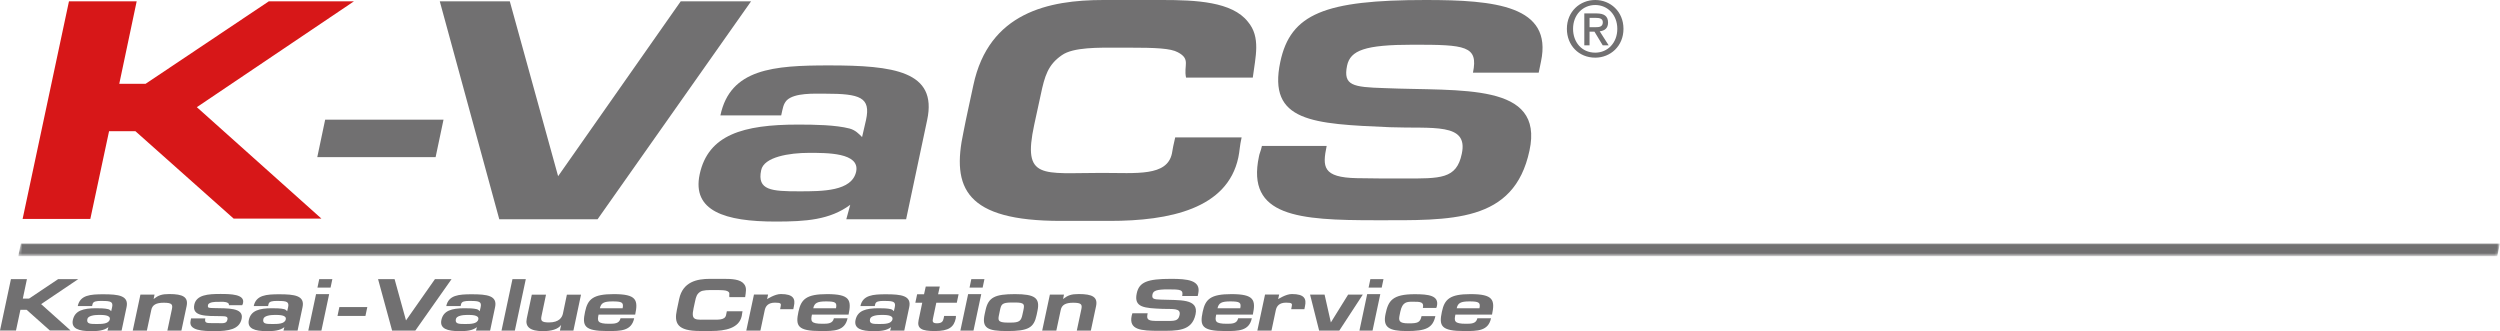 <?xml version="1.0" encoding="utf-8"?>
<!-- Generator: Adobe Illustrator 16.0.3, SVG Export Plug-In . SVG Version: 6.00 Build 0)  -->
<!DOCTYPE svg PUBLIC "-//W3C//DTD SVG 1.1//EN" "http://www.w3.org/Graphics/SVG/1.1/DTD/svg11.dtd">
<svg version="1.1" id="レイヤー_1" xmlns="http://www.w3.org/2000/svg" xmlns:xlink="http://www.w3.org/1999/xlink" x="0px"
	 y="0px" width="892.003px" height="118.152px" viewBox="0 0 892.003 118.152" enable-background="new 0 0 892.003 118.152"
	 xml:space="preserve">
<g>
	<polygon fill="#717071" points="14.676,108.511 25.169,117.904 17.775,117.904 9.499,110.535 7.284,110.535 5.706,117.926 
		0,117.926 3.902,99.598 9.606,99.598 8.141,106.546 10.355,106.546 20.737,99.598 27.91,99.598 	"/>
	<g>
		<path fill="#717071" d="M45.156,109.591l-1.771,8.366h-5.041l0.335-1.223c-1.714,1.278-3.739,1.418-6.288,1.418
			c-4.261,0-7.058-0.889-6.394-3.986c0.72-3.328,3.655-4.185,8.279-4.185c1.411,0,3.157,0.027,4.347,0.334
			c0.5,0.14,0.775,0.439,1.052,0.718l0.331-1.442c0.417-1.902-0.497-2.209-3.434-2.209c-0.941,0-2.573-0.084-3.239,0.551
			c-0.303,0.334-0.333,0.662-0.47,1.275h-5.122c0.829-3.931,4.486-4.21,9.136-4.21C42.306,104.998,46.041,105.465,45.156,109.591
			 M34.358,115.605c1.995,0,4.457,0,4.817-1.666c0.334-1.606-2.491-1.575-3.982-1.575c-1.61,0-3.796,0.328-4.018,1.464
			C30.814,115.518,32.062,115.605,34.358,115.605"/>
		<path fill="#717071" d="M50.105,105.104h5.037l-0.331,1.585c1.716-1.335,2.908-1.773,5.593-1.773c4.845,0,6.866,1.052,6.176,4.32
			l-1.857,8.722h-5.009l1.603-7.564c0.387-1.771,0.058-2.38-2.908-2.38c-2.685,0-4.068,0.776-4.429,2.575l-1.578,7.369h-5.039
			L50.105,105.104z"/>
		<path fill="#717071" d="M76.36,109.926c4.596,0.139,10.744-0.304,9.855,3.85c-0.801,3.767-4.679,4.377-9.746,4.377
			c-4.124,0-9.22-0.227-8.471-3.655l0.164-0.886h5.096c-0.361,1.715,0.498,1.684,2.74,1.684h1.412c2.078,0,3.407,0.311,3.738-1.244
			c0.251-1.164-0.664-1.22-2.216-1.244c-5.288-0.087-10.521,0.248-9.604-4.101c0.746-3.54,4.955-3.819,9.301-3.819
			c3.627,0,8.777,0.084,8.085,3.24c-0.028,0.22-0.111,0.415-0.305,0.774h-4.735c0.249-1.304-2.382-1.22-2.382-1.22l-2.021,0.031
			c0,0-2.795-0.06-3.047,1.104C73.979,110.037,74.615,109.842,76.36,109.926"/>
		<path fill="#717071" d="M107.948,109.591l-1.772,8.366h-5.04l0.333-1.223c-1.716,1.278-3.735,1.418-6.286,1.418
			c-4.263,0-7.058-0.889-6.394-3.986c0.72-3.328,3.655-4.185,8.279-4.185c1.412,0,3.155,0.027,4.347,0.334
			c0.498,0.14,0.777,0.439,1.05,0.718l0.336-1.442c0.413-1.902-0.5-2.209-3.438-2.209c-0.941,0-2.573-0.084-3.237,0.551
			c-0.307,0.334-0.333,0.662-0.472,1.275h-5.122c0.831-3.931,4.484-4.21,9.136-4.21
			C105.096,104.998,108.833,105.465,107.948,109.591 M97.152,115.605c1.991,0,4.457,0,4.815-1.666
			c0.334-1.606-2.492-1.575-3.986-1.575c-1.606,0-3.792,0.328-4.014,1.464C93.606,115.518,94.852,115.605,97.152,115.605"/>
		<path fill="#717071" d="M117.446,104.942l-2.768,13.015h-4.681l2.77-13.015H117.446z M118.583,99.598l-0.638,3.021h-4.68
			l0.638-3.021H118.583z"/>
		<polygon fill="#717071" points="131.055,109.566 130.39,112.72 120.422,112.72 121.086,109.566 		"/>
		<polygon fill="#717071" points="155.191,99.598 161.114,99.598 148.184,117.957 139.905,117.957 134.895,99.598 140.79,99.598 
			144.863,114.326 		"/>
		<path fill="#717071" d="M176.647,109.591l-1.773,8.366h-5.041l0.334-1.223c-1.714,1.278-3.735,1.418-6.286,1.418
			c-4.261,0-7.059-0.889-6.394-3.986c0.718-3.328,3.655-4.185,8.279-4.185c1.411,0,3.153,0.027,4.345,0.334
			c0.502,0.14,0.773,0.439,1.052,0.718l0.335-1.442c0.415-1.902-0.498-2.209-3.436-2.209c-0.94,0-2.575-0.084-3.237,0.551
			c-0.307,0.334-0.334,0.662-0.474,1.275h-5.122c0.829-3.931,4.484-4.21,9.14-4.21C173.794,104.998,177.533,105.465,176.647,109.591
			 M165.85,115.605c1.993,0,4.457,0,4.815-1.666c0.335-1.606-2.491-1.575-3.986-1.575c-1.605,0-3.794,0.328-4.014,1.464
			C162.303,115.518,163.55,115.605,165.85,115.605"/>
		<polygon fill="#717071" points="187.606,99.598 183.7,117.957 178.94,117.957 182.847,99.598 		"/>
		<path fill="#717071" d="M207.304,105.138l-2.711,12.819h-4.819l0.443-2.024c-1.081,1.547-3.517,2.22-6.478,2.22
			c-4.652,0-6.422-1.555-5.788-4.516l1.798-8.499h5.066l-1.575,7.499c-0.362,1.693-0.194,2.411,2.628,2.411
			c3.683,0,4.711-1.854,4.986-3.157l1.411-6.753H207.304z"/>
		<path fill="#717071" d="M218.997,104.942c8.108,0,8.749,2.077,7.642,7.311h-13.07c-0.498,2.32-0.442,3.265,3.767,3.265
			c1.826,0,3.655,0,4.07-1.965h4.871c-0.969,4.568-4.788,4.568-9.495,4.568c-8.418,0-9.108-1.854-8.028-6.893
			C209.694,106.74,211.575,104.942,218.997,104.942 M214.039,109.981h8.115c0.411-2.049-0.167-2.439-3.571-2.439
			C215.478,107.542,214.453,108.096,214.039,109.981"/>
		<path fill="#717071" d="M264.929,111.062c-0.164,0.718-0.164,1.191-0.275,1.687c-0.917,4.32-5.788,5.349-10.826,5.349h-4.126
			c-8.031,0-9.22-2.771-8.198-7.509c0.251-1.297,0.554-2.6,0.829-3.931c1.304-6.119,6.345-7.164,10.966-7.164h4.93
			c2.854,0,5.899,0.132,7.227,1.822c1.108,1.304,0.638,2.962,0.415,4.711h-5.617c-0.226-1.028,0.411-1.554-0.696-2.136
			c-0.606-0.335-1.826-0.391-4.182-0.391h-0.854c-1.609,0-3.771-0.056-4.738,0.642c-1.161,0.801-1.439,1.742-1.771,3.324
			l-0.554,2.543c-0.997,4.651,0.665,4.042,5.676,4.042c2.962,0,5.509,0.307,5.924-1.631c0.056-0.39,0.139-0.752,0.278-1.358H264.929
			z"/>
		<path fill="#717071" d="M283.277,109.208l-0.224,1.107h-4.707l0.167-0.829c0.251-1.14,0.251-1.498-1.993-1.498
			c-2.411,0-3.348,1.22-3.654,2.655l-1.551,7.313h-5.039l2.739-12.854h5.042l-0.362,1.637c0,0,2.742-1.825,4.902-1.825
			C283.106,104.915,283.831,106.629,283.277,109.208"/>
		<path fill="#717071" d="M295.128,104.942c8.115,0,8.752,2.077,7.641,7.311h-13.066c-0.498,2.32-0.442,3.265,3.767,3.265
			c1.826,0,3.655,0,4.07-1.965h4.874c-0.972,4.568-4.791,4.568-9.498,4.568c-8.418,0-9.108-1.854-8.028-6.893
			C285.828,106.74,287.709,104.942,295.128,104.942 M290.173,109.981h8.115c0.411-2.049-0.167-2.439-3.575-2.439
			C291.612,107.542,290.587,108.096,290.173,109.981"/>
		<path fill="#717071" d="M324.414,109.591l-1.771,8.366h-5.042l0.335-1.223c-1.718,1.278-3.739,1.418-6.286,1.418
			c-4.265,0-7.06-0.889-6.394-3.986c0.718-3.328,3.651-4.185,8.275-4.185c1.411,0,3.156,0.027,4.349,0.334
			c0.498,0.14,0.773,0.439,1.052,0.718l0.331-1.442c0.415-1.902-0.498-2.209-3.432-2.209c-0.944,0-2.575-0.084-3.241,0.551
			c-0.307,0.334-0.33,0.662-0.47,1.275h-5.122c0.829-3.931,4.484-4.21,9.136-4.21C321.563,104.998,325.299,105.465,324.414,109.591
			 M313.616,115.605c1.992,0,4.456,0,4.818-1.666c0.331-1.606-2.495-1.575-3.986-1.575c-1.606,0-3.794,0.328-4.018,1.464
			C310.072,115.518,311.319,115.605,313.616,115.605"/>
		<path fill="#717071" d="M330.31,102.231h5.011l-0.61,2.767h7.311l-0.634,3.015h-7.311l-1.164,5.516
			c-0.195,0.969-0.387,1.825,1.355,1.825c1.885,0,2.216-0.78,2.439-1.801l0.163-0.833h4.21c0,0.394-0.028,0.613-0.056,0.86
			c-0.666,3.098-2.408,4.541-7.502,4.541c-4.597,0-6.426-0.83-5.76-3.931l1.299-6.178h-2.463l0.638-3.015h2.463L330.31,102.231z"/>
		<path fill="#717071" d="M350.111,104.942l-2.767,13.015h-4.68l2.767-13.015H350.111z M351.247,99.598l-0.638,3.021h-4.676
			l0.634-3.021H351.247z"/>
		<path fill="#717071" d="M362.111,104.942c7.199,0,9.028,1.387,8.06,5.979l-0.307,1.471c-0.969,4.54-2.878,5.729-10.551,5.729
			c-7.031,0-9.024-1.08-8-5.952l0.331-1.494C352.616,106.104,354.969,104.942,362.111,104.942 M364.826,112.169l0.274-1.247
			c0.471-2.271,0.638-2.989-2.961-2.989h-1.137c-3.627,0-3.791,0.718-4.261,2.989l-0.251,1.216
			c-0.415,1.969-0.666,2.966,2.989,2.966h1.136C363.718,115.104,364.355,114.497,364.826,112.169"/>
		<path fill="#717071" d="M374.6,105.104h5.035l-0.331,1.585c1.714-1.335,2.909-1.773,5.592-1.773c4.847,0,6.868,1.052,6.178,4.32
			l-1.856,8.722h-5.015l1.61-7.564c0.387-1.771,0.056-2.38-2.91-2.38c-2.687,0-4.069,0.776-4.429,2.575l-1.578,7.369h-5.042
			L374.6,105.104z"/>
		<path fill="#717071" d="M414.332,106.908c6.509,0.275,13.484-0.498,12.237,5.261c-1.3,6.119-6.617,5.868-12.955,5.868
			c-6.481,0-10.91-0.307-9.833-5.366c0.031-0.229,0.171-0.474,0.251-0.892h5.456c-0.362,1.749-0.362,2.662,2.548,2.718
			c1.299,0.024,2.627,0.024,3.958,0.024c3.073,0,4.432,0.052,4.871-2.08c0.585-2.655-2.46-2.102-6.063-2.237
			c-6.478-0.278-10.3-0.442-9.22-5.513c0.856-4.041,3.738-5.198,12.24-5.198c5.84,0,10.711,0.464,9.718,5.171l-0.195,0.94h-5.536
			c0.471-2.265-0.635-2.355-5.039-2.355c-4.069,0-5.289,0.481-5.564,1.777C410.872,106.688,411.677,106.824,414.332,106.908"/>
		<path fill="#717071" d="M439.367,104.942c8.115,0,8.753,2.077,7.645,7.311h-13.066c-0.502,2.32-0.442,3.265,3.764,3.265
			c1.825,0,3.655,0,4.073-1.965h4.871c-0.969,4.568-4.795,4.568-9.499,4.568c-8.418,0-9.107-1.854-8.031-6.893
			C430.067,106.74,431.949,104.942,439.367,104.942 M434.412,109.981h8.115c0.415-2.049-0.167-2.439-3.575-2.439
			C435.854,107.542,434.83,108.096,434.412,109.981"/>
		<path fill="#717071" d="M465.629,109.208l-0.223,1.107h-4.704l0.164-0.829c0.247-1.14,0.247-1.498-1.997-1.498
			c-2.404,0-3.349,1.22-3.651,2.655l-1.551,7.313h-5.042l2.742-12.854h5.039l-0.359,1.637c0,0,2.742-1.825,4.902-1.825
			C465.458,104.915,466.18,106.629,465.629,109.208"/>
		<polygon fill="#717071" points="481.023,105.104 486.257,105.104 477.866,117.957 470.667,117.957 467.431,105.104 
			472.608,105.104 474.853,115.048 		"/>
		<path fill="#717071" d="M492.494,104.942l-2.767,13.015h-4.68l2.767-13.015H492.494z M493.63,99.598l-0.638,3.021h-4.677
			l0.635-3.021H493.63z"/>
		<path fill="#717071" d="M507.208,112.807h4.935c-0.917,4.206-3.384,5.314-10.164,5.314c-6.426,0-8.642-1.328-7.613-6.119
			c0.965-4.655,2.407-7.031,10.407-7.031c4.958,0,8.722,0.471,7.92,4.237c-0.031,0.167-0.083,0.334-0.22,0.669h-4.791
			c0.471-2.164-0.829-2.224-3.571-2.224c-2.08,0-3.711,0-4.46,3.491c-0.052,0.279-0.136,0.725-0.247,1.188
			c-0.418,2.024-0.387,3.046,3.157,3.046C505.856,115.379,506.714,115.075,507.208,112.807"/>
		<path fill="#717071" d="M524.714,104.942c8.115,0,8.753,2.077,7.642,7.311h-13.066c-0.495,2.32-0.443,3.265,3.763,3.265
			c1.829,0,3.658,0,4.073-1.965H532c-0.973,4.568-4.791,4.568-9.502,4.568c-8.415,0-9.105-1.854-8.028-6.893
			C515.41,106.74,517.299,104.942,524.714,104.942 M519.756,109.981h8.118c0.411-2.049-0.167-2.439-3.578-2.439
			C521.198,107.542,520.174,108.096,519.756,109.981"/>
		<polygon fill="#D71718" points="70.233,38.237 114.687,78.002 83.371,78.002 48.301,46.801 38.917,46.801 32.229,78.113 
			8.068,78.113 24.608,0.467 48.768,0.467 42.553,29.91 51.935,29.91 95.92,0.467 126.299,0.467 		"/>
		<polygon fill="#717071" points="158.247,42.694 155.428,56.063 113.206,56.063 116.02,42.694 		"/>
		<polygon fill="#717071" points="242.886,0.467 267.984,0.467 213.213,78.231 178.143,78.231 156.912,0.467 181.896,0.467 
			199.136,62.867 		"/>
		<path fill="#717071" d="M330.814,42.809l-7.509,35.423H301.96l1.408-5.157c-7.271,5.391-15.837,5.979-26.624,5.979
			c-18.063,0-29.91-3.753-27.095-16.889c3.049-14.077,15.481-17.713,35.066-17.713c5.986,0,13.373,0.118,18.415,1.407
			c2.115,0.589,3.286,1.875,4.46,3.048l1.408-6.099c1.76-8.09-2.115-9.381-14.544-9.381c-3.989,0-10.909-0.354-13.725,2.345
			c-1.29,1.406-1.404,2.819-1.993,5.397H257.04c3.516-16.659,19-17.832,38.704-17.832C318.734,23.338,334.567,25.335,330.814,42.809
			 M285.068,68.263c8.446,0,18.889,0,20.411-7.04c1.404-6.802-10.554-6.682-16.893-6.682c-6.801,0-16.066,1.404-17.007,6.215
			C270.058,67.91,275.336,68.263,285.068,68.263"/>
		<path fill="#717071" d="M443.012,49.029c-0.704,3.049-0.704,5.038-1.174,7.154c-3.871,18.299-24.513,22.633-45.861,22.633h-17.479
			c-34.011,0-39.056-11.725-34.715-31.782c1.053-5.511,2.342-11.024,3.516-16.657C352.812,4.457,374.16,0,393.746,0h20.879
			c12.08,0,24.982,0.585,30.613,7.742c4.69,5.511,2.7,12.546,1.76,19.939h-23.813c-0.934-4.344,1.76-6.571-2.931-9.031
			c-2.581-1.408-7.742-1.646-17.711-1.646h-3.638c-6.802,0-15.948-0.23-20.056,2.702c-4.927,3.4-6.098,7.387-7.506,14.075L369,44.57
			c-4.223,19.704,2.815,17.124,24.042,17.124c12.551,0,23.342,1.293,25.102-6.92c0.233-1.643,0.586-3.165,1.171-5.745H443.012z"/>
		<path fill="#717071" d="M493.884,31.435c27.565,1.171,57.12-2.113,51.841,22.282c-5.509,25.922-28.028,24.866-54.893,24.866
			c-27.443,0-46.21-1.289-41.636-22.751c0.119-0.94,0.701-1.996,1.057-3.753h23.104c-1.526,7.387-1.526,11.259,10.788,11.491
			c5.516,0.119,11.146,0.119,16.777,0.119c13.018,0,18.767,0.233,20.641-8.798c2.468-11.26-10.438-8.913-25.683-9.501
			c-27.45-1.17-43.636-1.876-39.061-23.338C460.455,4.922,472.657,0,508.665,0c24.746,0,45.388,1.993,41.168,21.933l-0.822,3.986
			h-23.457c1.993-9.616-2.7-9.967-21.346-9.967c-17.24,0-22.404,1.995-23.579,7.505C479.222,30.495,482.622,31.084,493.884,31.435"
			/>
	</g>
	<g>
		<defs>
			<polygon id="SVGID_1_" points="7.453,86.838 6.478,91.424 891.027,91.424 892.003,86.838 			"/>
		</defs>
		<clipPath id="SVGID_2_">
			<use xlink:href="#SVGID_1_"  overflow="visible"/>
		</clipPath>
		<defs>
			<filter id="Adobe_OpacityMaskFilter" filterUnits="userSpaceOnUse" x="6.478" y="86.838" width="885.525" height="4.586">
				<feColorMatrix  type="matrix" values="1 0 0 0 0  0 1 0 0 0  0 0 1 0 0  0 0 0 1 0"/>
			</filter>
		</defs>
		<mask maskUnits="userSpaceOnUse" x="6.478" y="86.838" width="885.525" height="4.586" id="SVGID_3_">
			<g filter="url(#Adobe_OpacityMaskFilter)">
				
					<linearGradient id="SVGID_4_" gradientUnits="userSpaceOnUse" x1="-1032.273" y1="179.144" x2="-1031.886" y2="179.144" gradientTransform="matrix(2285.93 0 0 -2285.93 2359710.25 409601.562)">
					<stop  offset="0" style="stop-color:#FFFFFF"/>
					<stop  offset="1" style="stop-color:#000000"/>
				</linearGradient>
				<rect x="6.478" y="86.838" clip-path="url(#SVGID_2_)" fill="url(#SVGID_4_)" width="885.525" height="4.586"/>
			</g>
		</mask>
		
			<linearGradient id="SVGID_5_" gradientUnits="userSpaceOnUse" x1="-1032.273" y1="179.144" x2="-1031.886" y2="179.144" gradientTransform="matrix(2285.93 0 0 -2285.93 2359710.25 409601.562)">
			<stop  offset="0" style="stop-color:#717071"/>
			<stop  offset="1" style="stop-color:#717071"/>
		</linearGradient>
		
			<rect x="6.478" y="86.838" clip-path="url(#SVGID_2_)" mask="url(#SVGID_3_)" fill="url(#SVGID_5_)" width="885.525" height="4.586"/>
	</g>
	<g>
		<path fill="#717071" d="M569.188,20.572c-5.913,0-10.122-4.427-10.122-10.285C559.066,4.1,563.742,0,569.188,0
			c5.391,0,10.07,4.1,10.07,10.288S574.579,20.572,569.188,20.572 M569.188,1.788c-4.453,0-7.92,3.493-7.92,8.5
			c0,4.674,3.024,8.499,7.92,8.499c4.4,0,7.868-3.467,7.868-8.499C577.057,5.28,573.589,1.788,569.188,1.788 M567.153,16.171h-1.871
			V4.786h4.317c2.753,0,4.157,0.963,4.157,3.274c0,2.063-1.266,2.913-2.973,3.108l3.191,5.003h-2.118l-2.944-4.868h-1.76V16.171z
			 M569.244,9.709c1.4,0,2.642-0.139,2.642-1.789c0-1.375-1.349-1.54-2.475-1.54h-2.258v3.329H569.244z"/>
	</g>
</g>
<g>
</g>
<g>
</g>
<g>
</g>
<g>
</g>
<g>
</g>
<g>
</g>
</svg>
